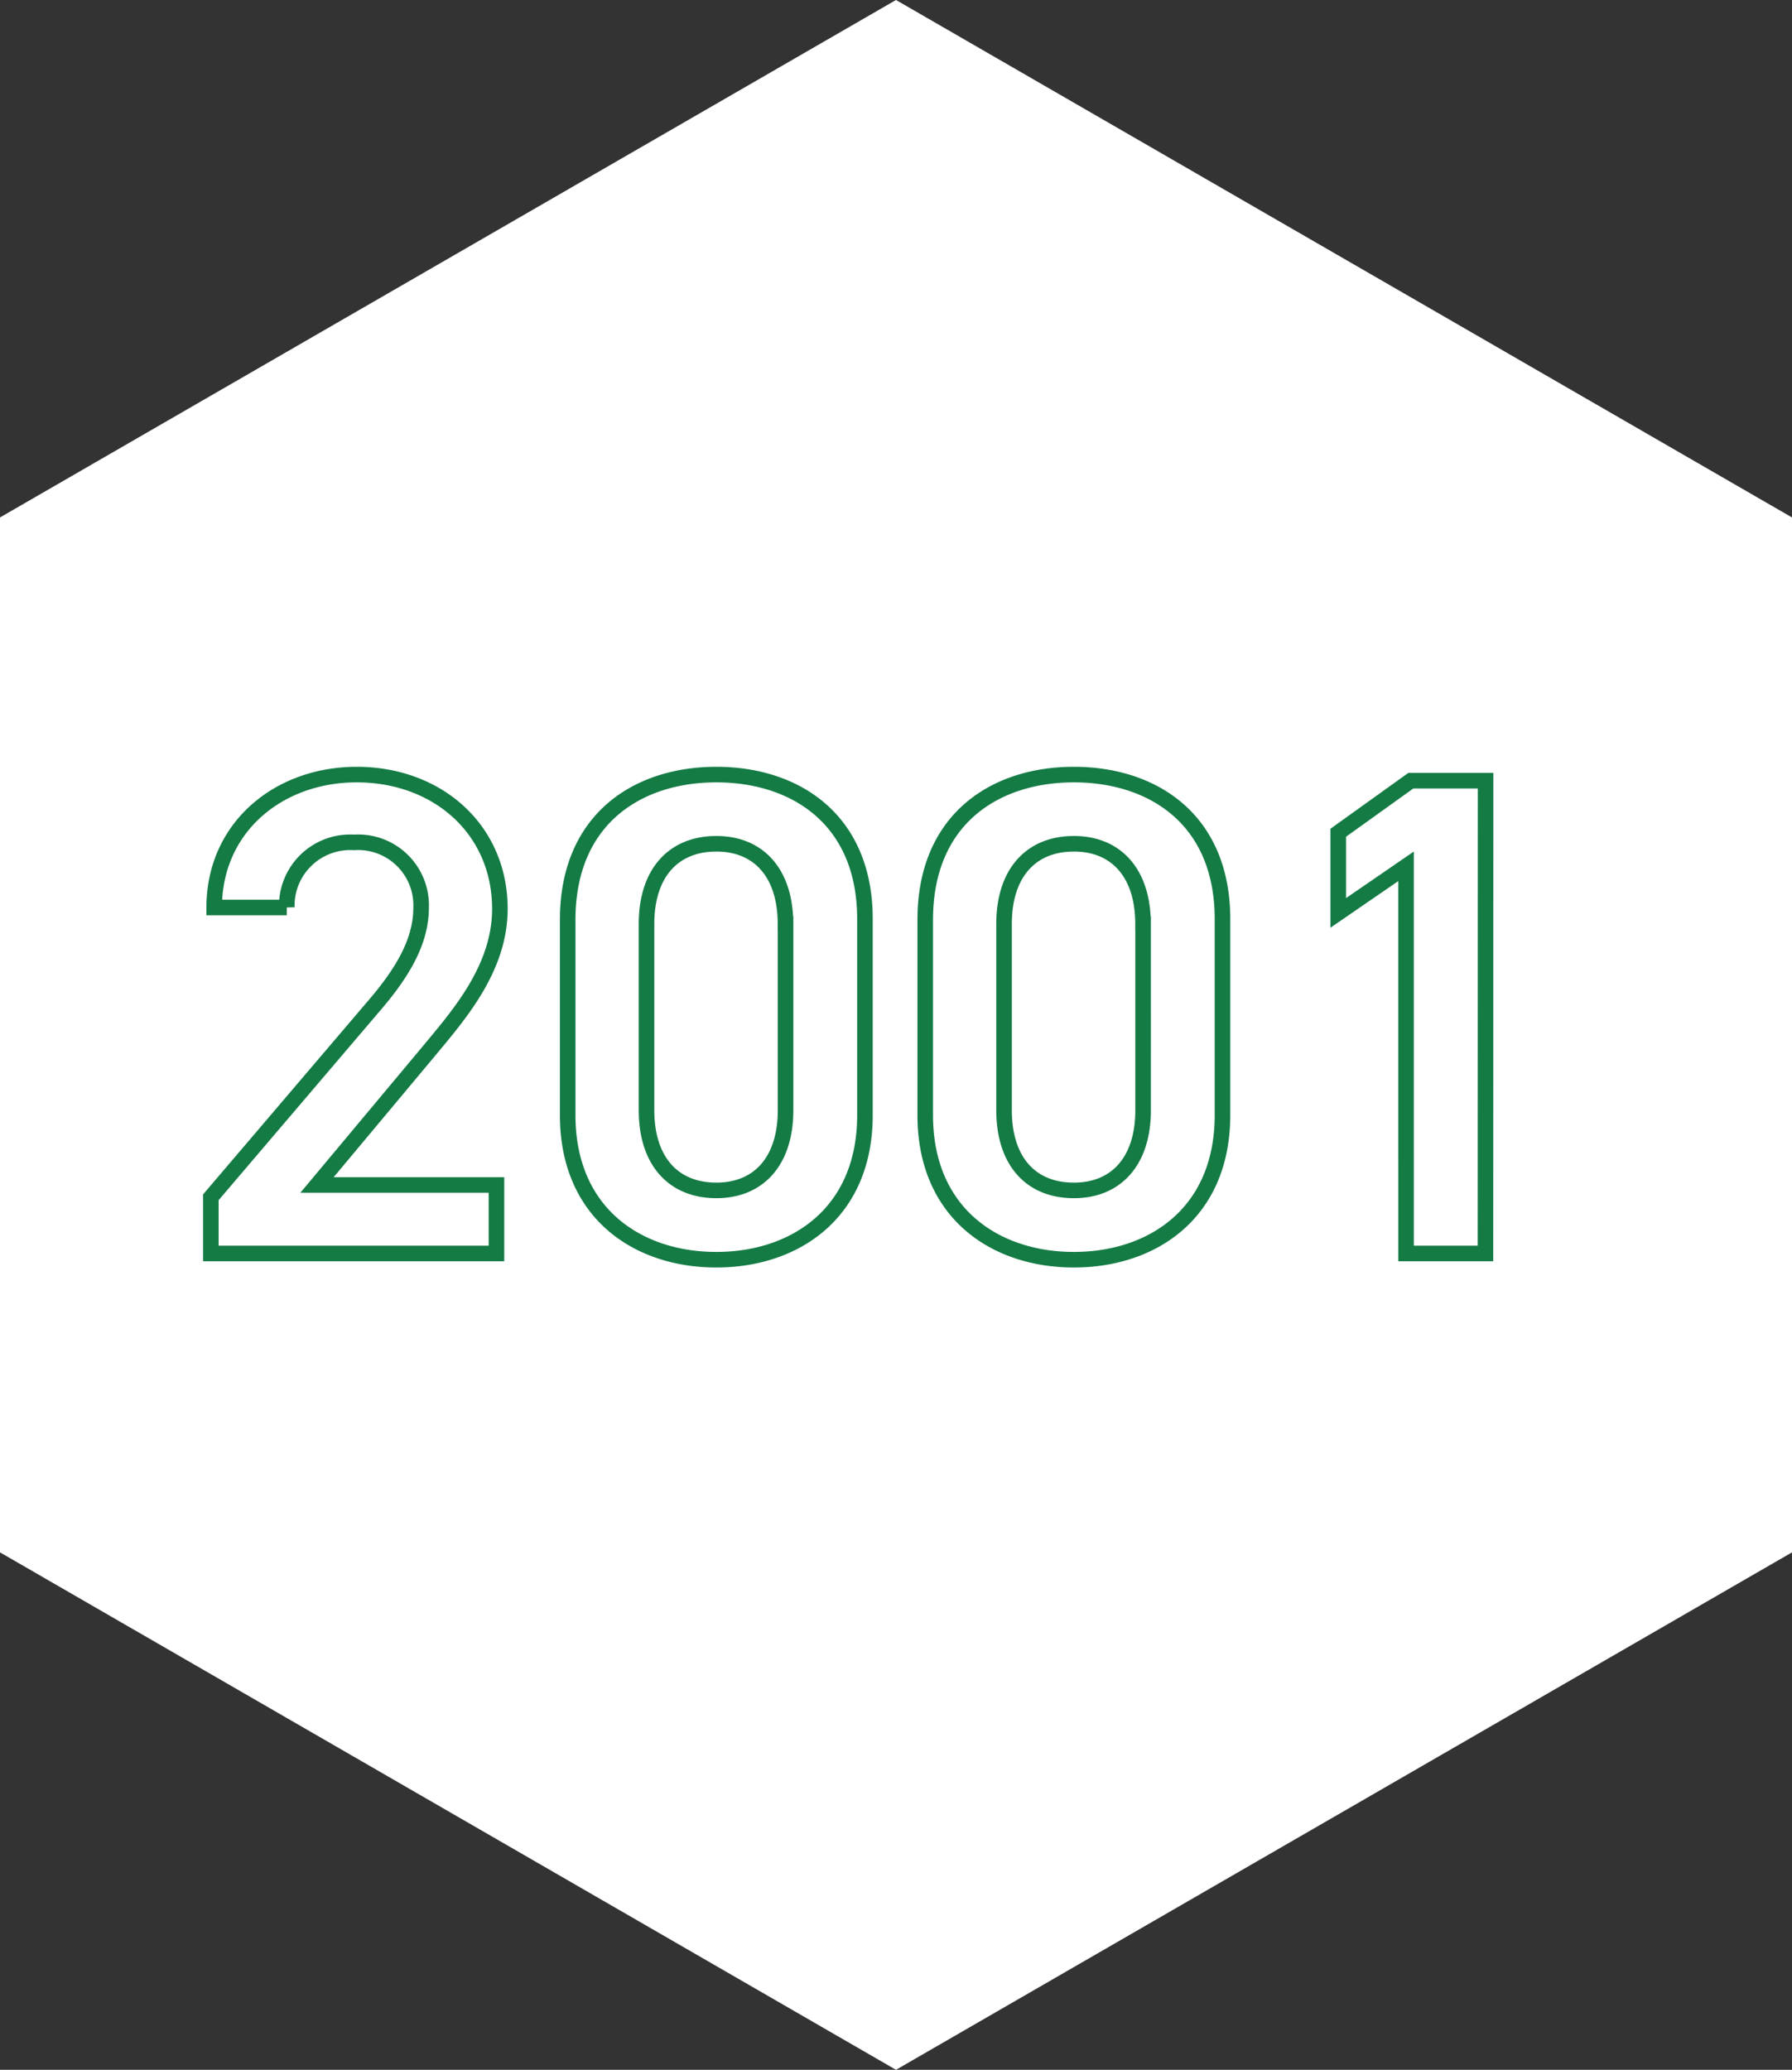<svg xmlns="http://www.w3.org/2000/svg" width="115.117" height="132.926" viewBox="0 0 115.117 132.926">
  <rect x="0" y="0" width="115.117" height="132.926" fill="#333333" stroke="none"/>
  <g id="グループ_31113" data-name="グループ 31113" transform="translate(-50 -9886)">
    <g id="グループ_31096" data-name="グループ 31096" transform="translate(50 9886)">
      <path id="パス_4" data-name="パス 4" d="M724.726,359.025V292.562l-57.559-33.232-57.558,33.232v66.463l57.558,33.231Z" transform="translate(-609.609 -259.331)" fill="#fff"/>
    </g>
    <path id="パス_135022" data-name="パス 135022" d="M-25.608-4.4H-37.136l7.172-8.58c1.936-2.332,4.576-5.324,4.576-9.152,0-5.1-4-8.624-9.2-8.624-5.016,0-9.152,3.388-9.152,8.536h4.664A4.072,4.072,0,0,1-34.76-26.4a4.047,4.047,0,0,1,4.312,4.18c0,2.112-1.1,4.092-3.08,6.38L-43.956-3.608V0h18.348ZM-1.936-8.888V-21.472c0-6.424-4.488-9.284-9.548-9.284s-9.548,2.86-9.548,9.328v12.54C-21.032-2.6-16.544.4-11.484.4S-1.936-2.6-1.936-8.888Zm-5.1-12.276V-9.2c0,3.256-1.716,5.148-4.444,5.148-2.772,0-4.488-1.892-4.488-5.148V-21.164c0-3.256,1.716-5.148,4.488-5.148C-8.756-26.312-7.04-24.42-7.04-21.164ZM21.032-8.888V-21.472c0-6.424-4.488-9.284-9.548-9.284S1.936-27.9,1.936-21.428v12.54C1.936-2.6,6.424.4,11.484.4S21.032-2.6,21.032-8.888Zm-5.1-12.276V-9.2c0,3.256-1.716,5.148-4.444,5.148C8.712-4.048,7-5.94,7-9.2V-21.164c0-3.256,1.716-5.148,4.488-5.148C14.212-26.312,15.928-24.42,15.928-21.164Zm22-9.2h-4.8l-4.664,3.344v5.148l4.356-2.992V0h5.1Z" transform="translate(107.5 9966.5)" fill="none" stroke="#147b45" stroke-width="1"/>
  </g>
</svg>
